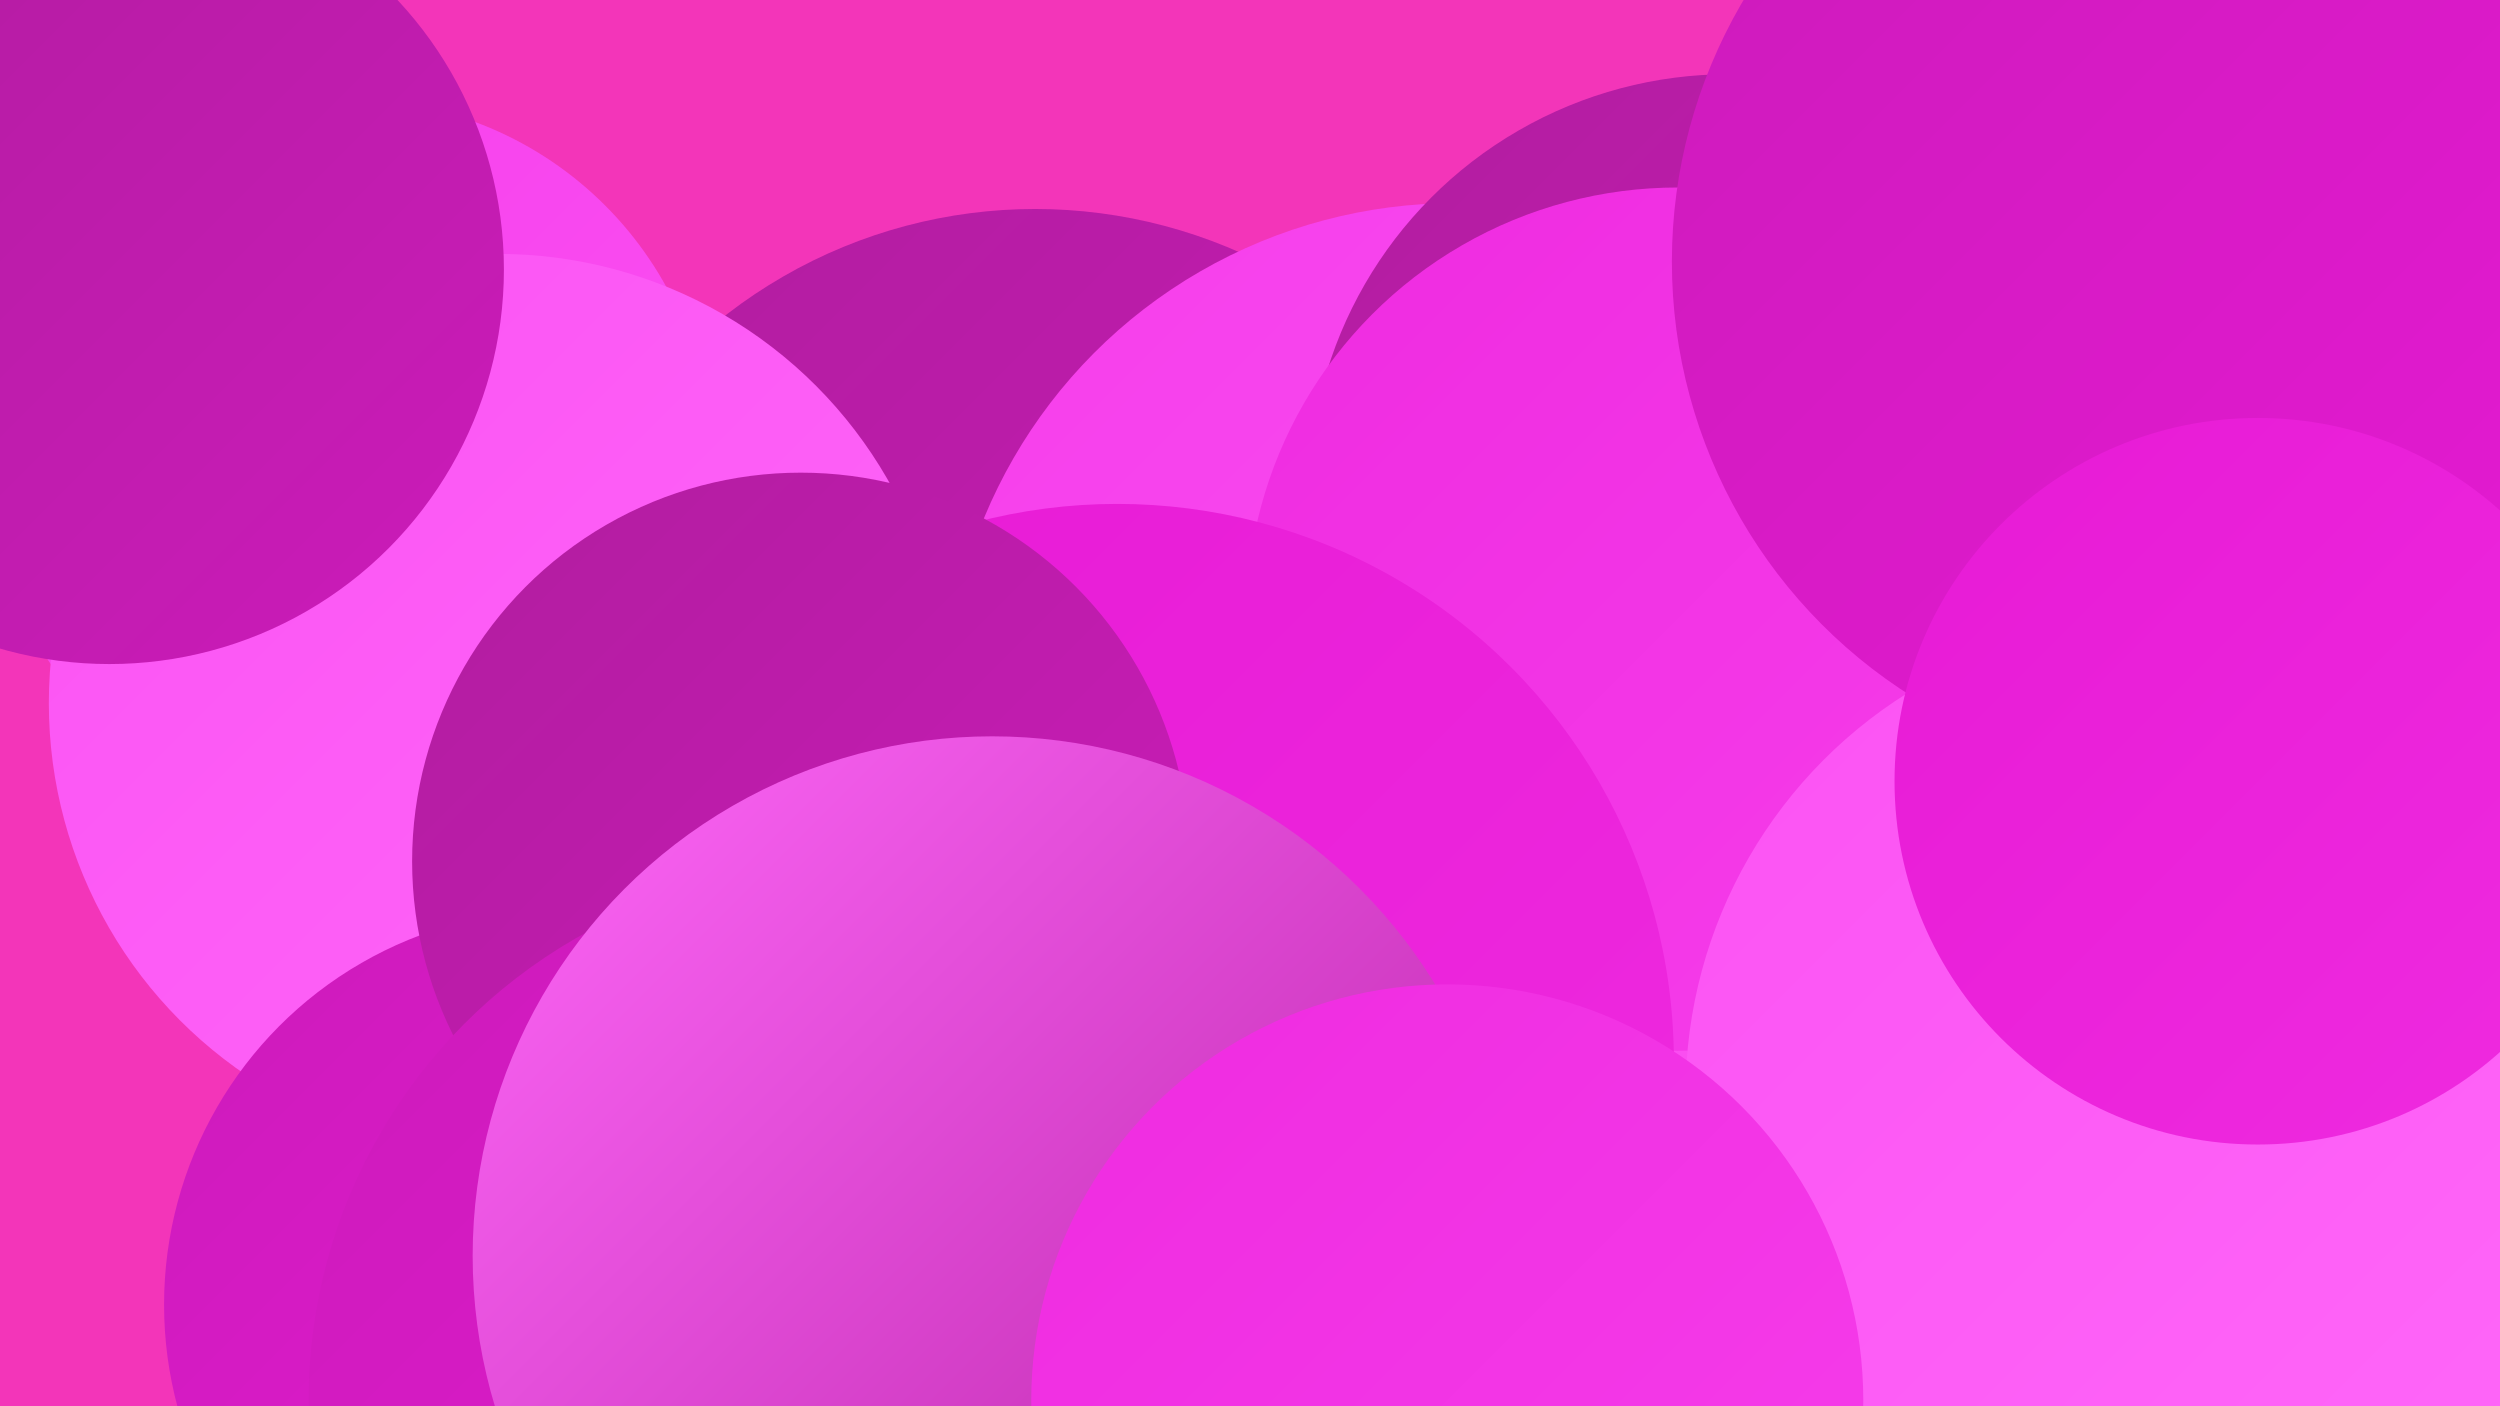 <?xml version="1.0" encoding="UTF-8"?><svg width="1280" height="720" xmlns="http://www.w3.org/2000/svg"><defs><linearGradient id="grad0" x1="0%" y1="0%" x2="100%" y2="100%"><stop offset="0%" style="stop-color:#b11d9f;stop-opacity:1" /><stop offset="100%" style="stop-color:#cc1bba;stop-opacity:1" /></linearGradient><linearGradient id="grad1" x1="0%" y1="0%" x2="100%" y2="100%"><stop offset="0%" style="stop-color:#cc1bba;stop-opacity:1" /><stop offset="100%" style="stop-color:#e71ad5;stop-opacity:1" /></linearGradient><linearGradient id="grad2" x1="0%" y1="0%" x2="100%" y2="100%"><stop offset="0%" style="stop-color:#e71ad5;stop-opacity:1" /><stop offset="100%" style="stop-color:#ef2be0;stop-opacity:1" /></linearGradient><linearGradient id="grad3" x1="0%" y1="0%" x2="100%" y2="100%"><stop offset="0%" style="stop-color:#ef2be0;stop-opacity:1" /><stop offset="100%" style="stop-color:#f63eeb;stop-opacity:1" /></linearGradient><linearGradient id="grad4" x1="0%" y1="0%" x2="100%" y2="100%"><stop offset="0%" style="stop-color:#f63eeb;stop-opacity:1" /><stop offset="100%" style="stop-color:#fb52f3;stop-opacity:1" /></linearGradient><linearGradient id="grad5" x1="0%" y1="0%" x2="100%" y2="100%"><stop offset="0%" style="stop-color:#fb52f3;stop-opacity:1" /><stop offset="100%" style="stop-color:#ff68f9;stop-opacity:1" /></linearGradient><linearGradient id="grad6" x1="0%" y1="0%" x2="100%" y2="100%"><stop offset="0%" style="stop-color:#ff68f9;stop-opacity:1" /><stop offset="100%" style="stop-color:#b11d9f;stop-opacity:1" /></linearGradient></defs><rect width="1280" height="720" fill="#f335b9" /><circle cx="530" cy="365" r="258" fill="url(#grad0)" /><circle cx="179" cy="236" r="185" fill="url(#grad4)" /><circle cx="1101" cy="596" r="194" fill="url(#grad6)" /><circle cx="471" cy="601" r="272" fill="url(#grad4)" /><circle cx="745" cy="365" r="261" fill="url(#grad4)" /><circle cx="926" cy="319" r="201" fill="url(#grad2)" /><circle cx="885" cy="253" r="215" fill="url(#grad0)" /><circle cx="255" cy="360" r="230" fill="url(#grad5)" /><circle cx="56" cy="138" r="202" fill="url(#grad0)" /><circle cx="438" cy="665" r="213" fill="url(#grad0)" /><circle cx="286" cy="668" r="202" fill="url(#grad1)" /><circle cx="859" cy="317" r="221" fill="url(#grad3)" /><circle cx="572" cy="543" r="285" fill="url(#grad2)" /><circle cx="1119" cy="134" r="263" fill="url(#grad1)" /><circle cx="410" cy="441" r="199" fill="url(#grad0)" /><circle cx="431" cy="717" r="273" fill="url(#grad1)" /><circle cx="508" cy="643" r="266" fill="url(#grad6)" /><circle cx="1105" cy="560" r="242" fill="url(#grad5)" /><circle cx="741" cy="717" r="213" fill="url(#grad3)" /><circle cx="1156" cy="400" r="186" fill="url(#grad2)" /></svg>